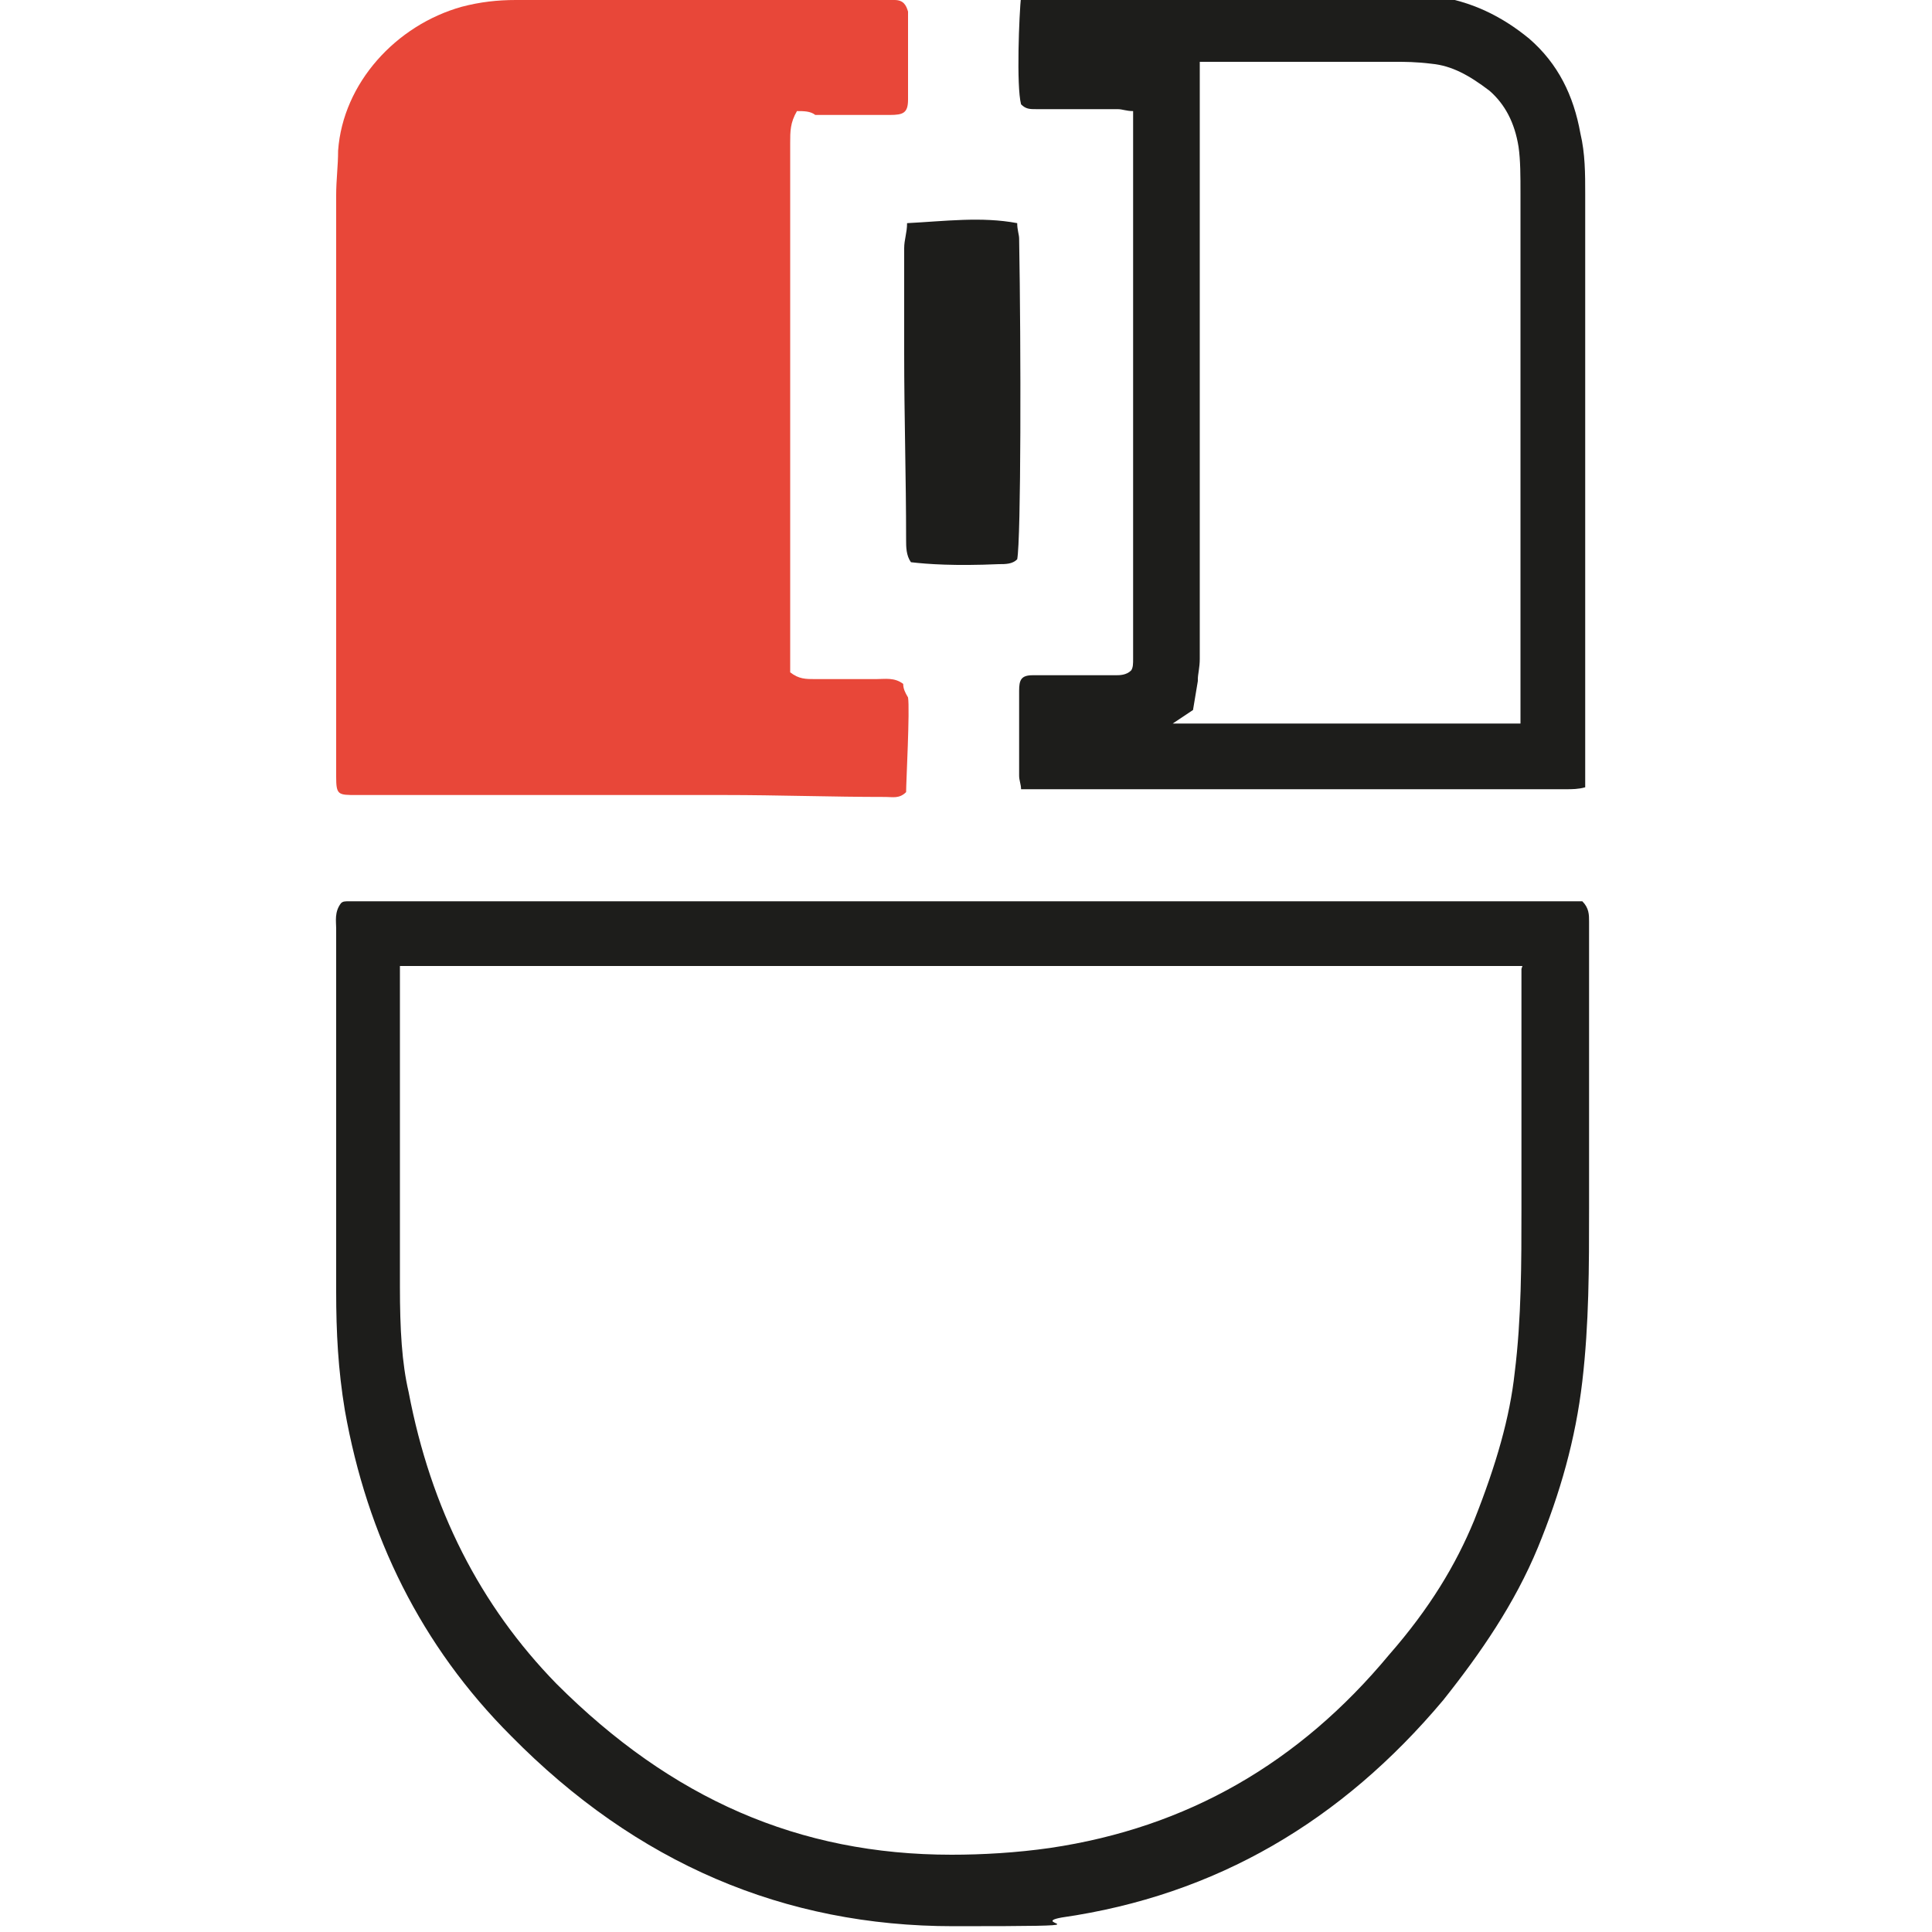 <?xml version="1.0" encoding="UTF-8"?>
<svg id="Livello_1" data-name="Livello 1" xmlns="http://www.w3.org/2000/svg" version="1.1" viewBox="0 0 200 200">
  <defs>
    <style>
      .cls-1 {
        fill: #1d1d1b;
      }

      .cls-1, .cls-2 {
        stroke-width: 0px;
      }

      .cls-2 {
        fill: #e84739;
      }
    </style>
  </defs>
  <path class="cls-1" d="M157.5,100.3v24.8c0,5.6,0,11.4-.7,17-.5,4.6-1.9,9.5-4.2,15.3-1.9,4.6-4.6,9.1-8.8,13.9-9.3,11.2-20.9,17.9-35.1,20-3.5.5-7,.7-10.2.7-15.8,0-29-5.8-40.9-17.7-7.9-8.1-13-18.1-15.3-30.2-.7-3-.9-6.5-.9-10.9v-33.2h116.2M151.7,93.3H36.2c-.5,0-.7,0-.9.2-.7.9-.5,1.9-.5,2.6v37.6c0,4.2.2,8.1.9,12.3,2.3,13,7.9,24.4,17.2,33.7,13,13.2,28.3,19.7,45.8,19.7s7.4-.2,11.2-.9c16-2.3,29-10,39.5-22.5,3.9-4.9,7.4-10,9.8-15.8,2.3-5.6,3.9-11.2,4.6-17.2.7-6,.7-11.8.7-17.9v-29.7c0-.7,0-1.4-.7-2.1-4.2,0-8.1,0-12.1,0h0Z"/>
  <path class="cls-2" d="M82.5,11.5c-.7,1.2-.7,2.1-.7,3.3v54.8c.9.7,1.6.7,2.6.7h6.3c.9,0,1.9-.2,2.8.5,0,.5.2.9.5,1.4.2,1.2-.2,8.8-.2,9.8-.7.7-1.4.5-2.1.5-5.6,0-11.2-.2-16.7-.2h-38.1c-1.9,0-2.1,0-2.1-1.9V20.2c0-1.6.2-3,.2-4.6.5-7,6-13,12.8-14.9C49.7.2,51.5,0,53.4,0h39.2c.9,0,1.2.5,1.4,1.2v9.1c0,1.4-.5,1.6-1.9,1.6h-7.7c-.5-.4-1.2-.4-1.9-.4Z"/>
  <path class="cls-1" d="M125,6.4h19.5c.9,0,2.1,0,3.7.2,2.1.2,3.9,1.2,6,2.8,1.6,1.4,2.6,3.3,3,5.8.2,1.4.2,3,.2,4.9v54.8h-36l2.1-1.4.5-3v-.2c0-.5.2-1.2.2-2.1V6.4h.8M107.3-.6h-.7c-.5,0-.7.2-.9.2-.2,1.9-.5,9.3,0,11.2.5.5.9.5,1.6.5h8.4c.5,0,.9.2,1.6.2v56.7c0,.5,0,.9-.2,1.2-.5.5-1.2.5-1.6.5h-8.6c-1.2,0-1.4.5-1.4,1.6v8.8c0,.5.2.9.2,1.4h56.5c.5,0,1.2,0,1.9-.2V20.1c0-2.1,0-4.2-.5-6.3-.7-3.9-2.3-7.2-5.3-9.8-2.8-2.3-6-3.9-9.8-4.4-1.4-.2-2.8-.2-4.2-.2h-36.2c-.3,0-.5,0-.8,0h0Z"/>
  <path class="cls-1" d="M93.9,23.1c3.9-.2,7.7-.7,11.4,0,0,.7.2,1.2.2,1.6.2,11.4.2,31.1-.2,33.2-.5.5-1.2.5-1.9.5-4.6.2-7.4,0-9.1-.2-.5-.7-.5-1.6-.5-2.3,0-6.5-.2-12.8-.2-19.3v-10.9c0-.9.3-1.6.3-2.6Z"/>
</svg>
